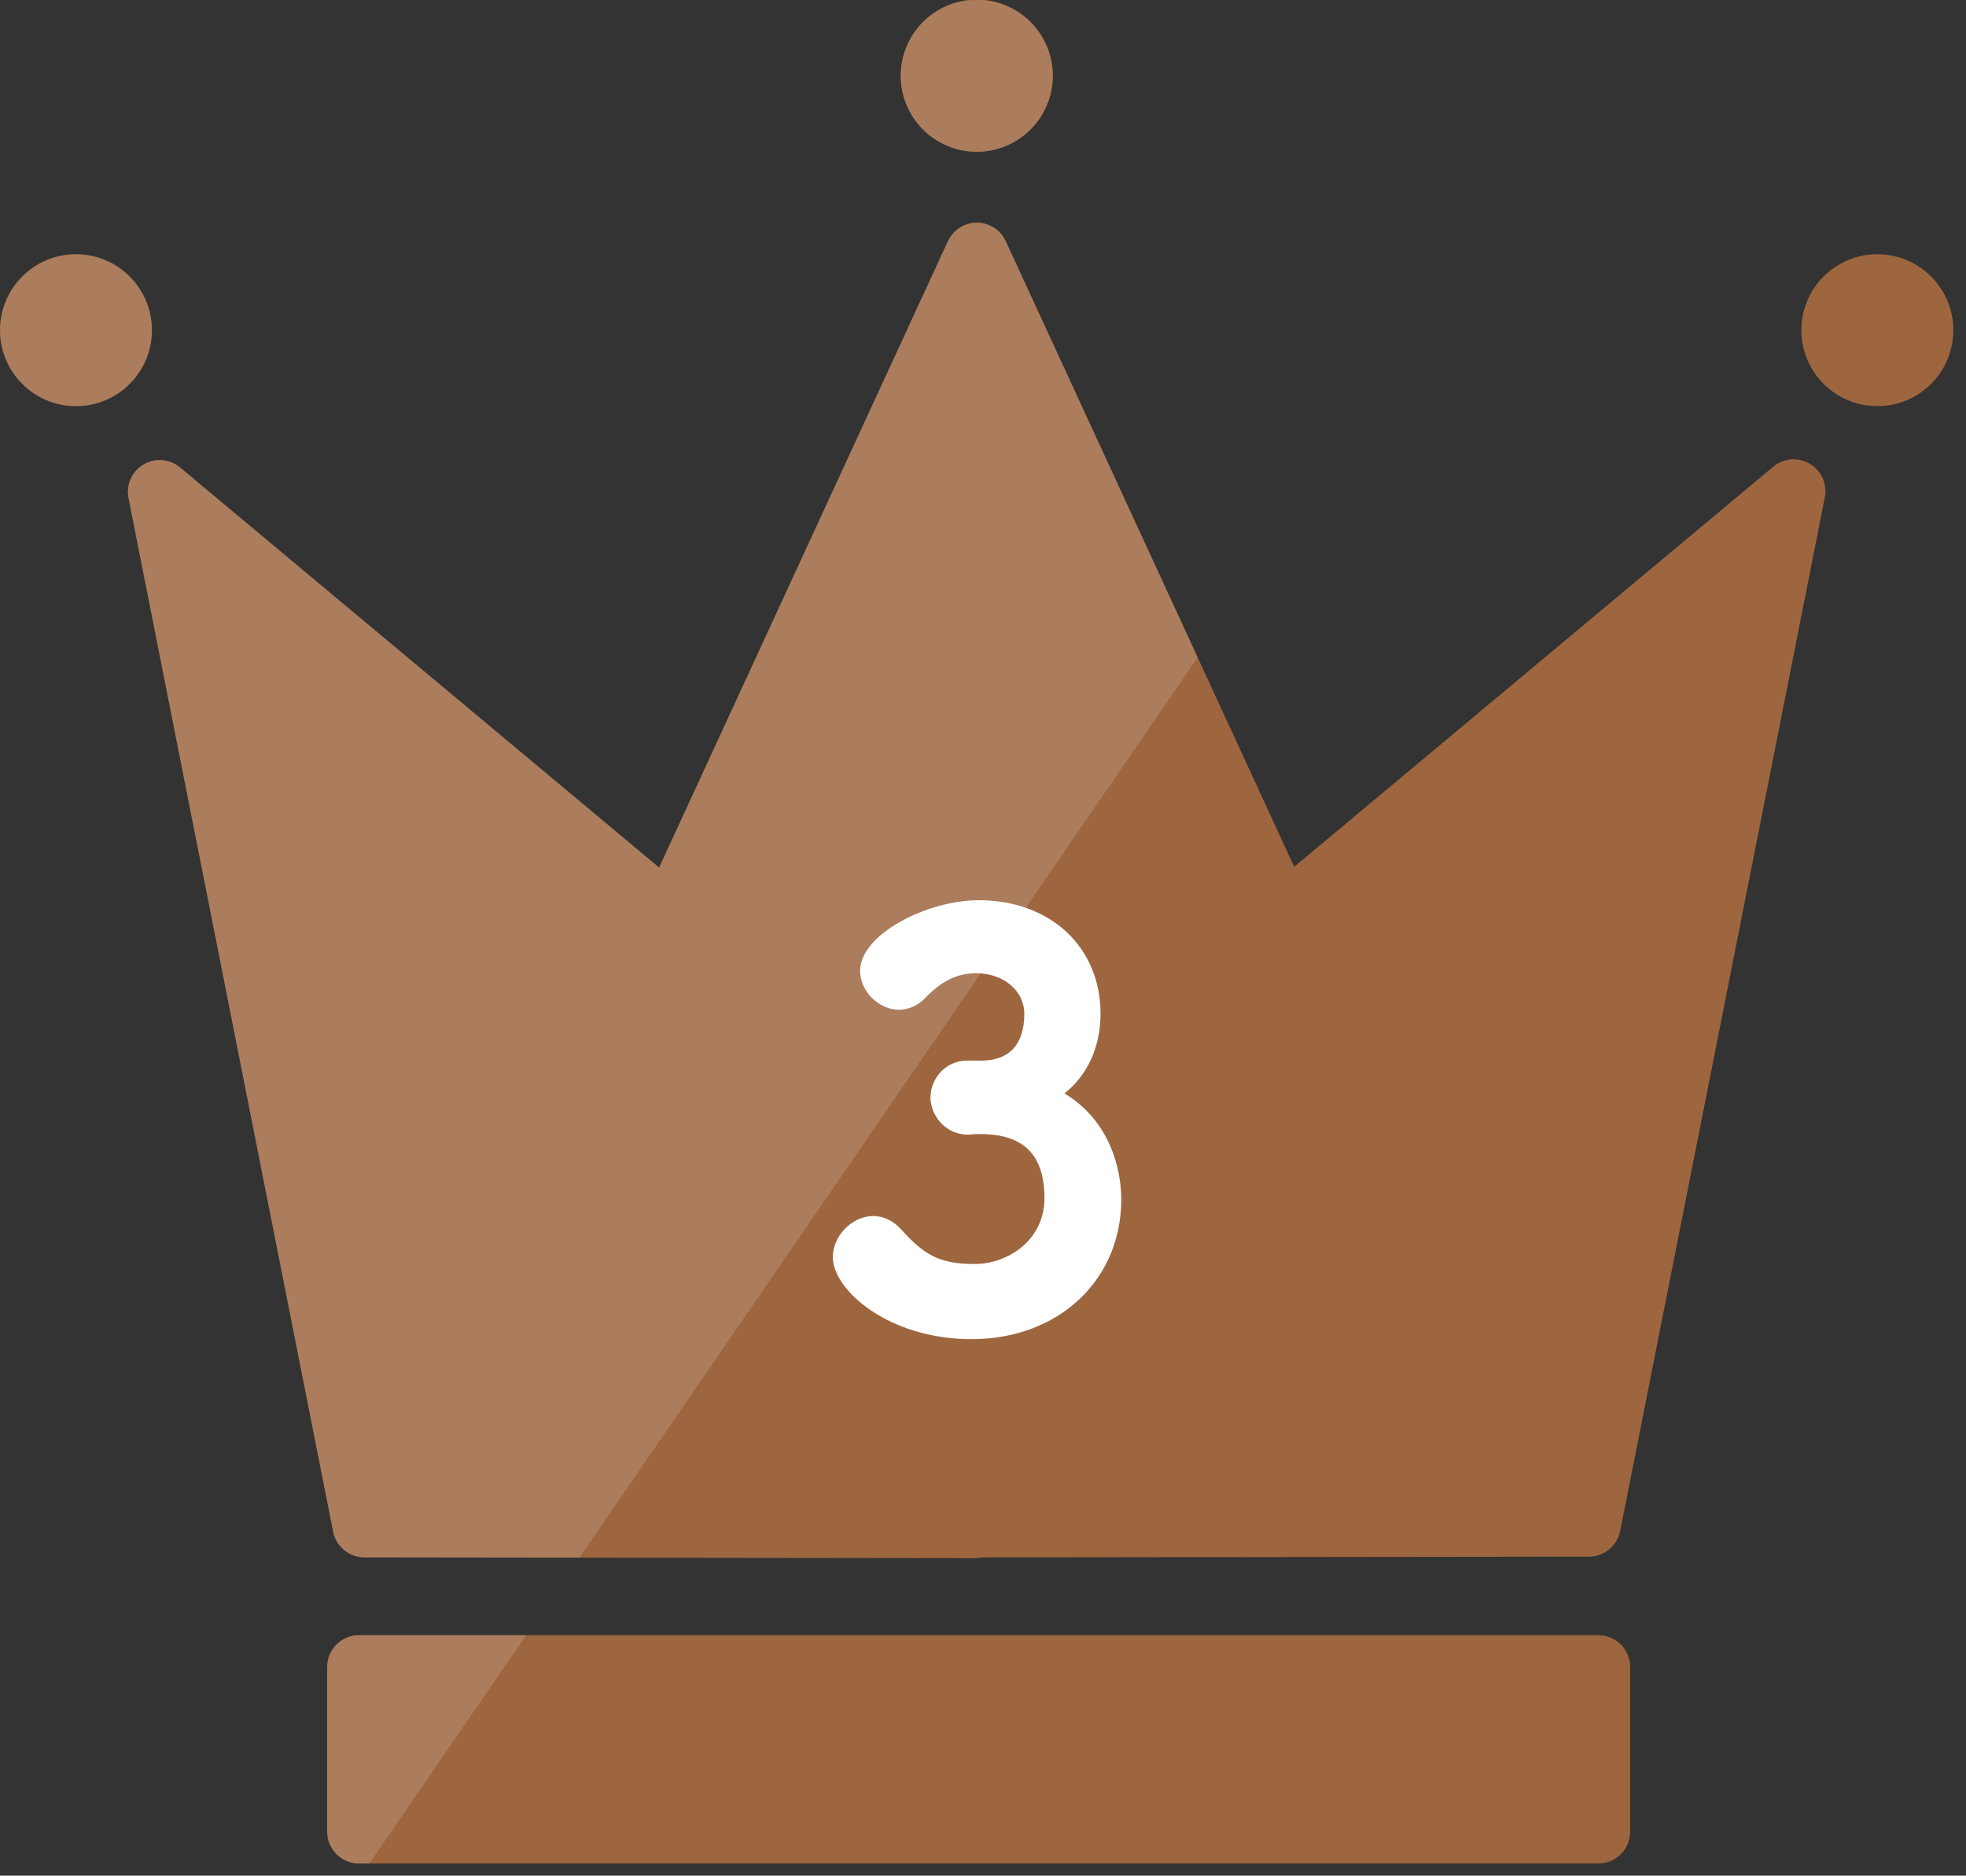 <?xml version="1.0" encoding="utf-8"?>
<!-- Generator: Adobe Illustrator 27.5.0, SVG Export Plug-In . SVG Version: 6.00 Build 0)  -->
<svg version="1.1" id="レイヤー_1" xmlns="http://www.w3.org/2000/svg" xmlns:xlink="http://www.w3.org/1999/xlink" x="0px"
	 y="0px" width="259.903px" height="248px" viewBox="0 0 259.903 248" style="enable-background:new 0 0 259.903 248;"
	 xml:space="preserve">
<rect x="0" y="0" width="259.903" height="248" fill="#333333" stroke="none"/>
<style type="text/css">
	.st0{display:none;}
	.st1{display:inline;}
	.st2{fill:#EDCB3A;}
	.st3{display:inline;opacity:0.15;fill:#FFFFFF;}
	.st4{display:inline;fill:#FFFFFF;}
	.st5{fill:#ADADAD;}
	.st6{fill:#9E663F;}
	.st7{opacity:0.15;fill:#FFFFFF;}
	.st8{fill:#FFFFFF;}
</style>
<g class="st0">
	<g class="st1">
		<g>
			<g>
				<g>
					<circle class="st2" cx="10.108" cy="43.943" r="10.108"/>
					<circle class="st2" cx="249.795" cy="43.943" r="10.108"/>
				</g>
				
					<ellipse transform="matrix(0.888 -0.46 0.46 0.888 9.885 60.838)" class="st2" cx="129.951" cy="10.108" rx="10.108" ry="10.108"/>
				<g>
					<path class="st2" d="M240.814,61.718c-1.543-0.914-3.494-0.757-4.87,0.392l-63.741,53.245l-38.379-83.261
						c-0.662-1.435-2.067-2.382-3.646-2.455c-1.582-0.075-3.067,0.739-3.858,2.106l-0.058,0.1c-0.066,0.114-0.126,0.23-0.181,0.349
						l-38.379,83.261L23.96,62.21c-1.376-1.15-3.328-1.307-4.87-0.392c-1.542,0.915-2.341,2.702-1.993,4.461l27.233,137.574
						c0.392,1.98,2.127,3.407,4.145,3.41l81.443,0.099c0.002,0,0.003,0,0.005,0c0.312,0,0.619-0.034,0.917-0.101l80.589-0.098
						c2.018-0.002,3.754-1.43,4.145-3.41l27.232-137.574C243.155,64.42,242.356,62.632,240.814,61.718z"/>
					<path class="st2" d="M212.673,217.614H47.765c-2.337,0-4.231,1.894-4.231,4.231v21.924c0,2.337,1.894,4.231,4.231,4.231
						h164.908c2.337,0,4.231-1.894,4.231-4.231v-21.924C216.904,219.508,215.009,217.614,212.673,217.614z"/>
				</g>
			</g>
			
				<ellipse transform="matrix(0.888 -0.46 0.46 0.888 9.885 60.838)" class="st2" cx="129.951" cy="10.108" rx="10.108" ry="10.108"/>
		</g>
	</g>
	<circle class="st3" cx="10.108" cy="43.944" r="10.107"/>
	<path class="st3" d="M47.767,217.612h22.239l-20.867,30.387h-1.372c-2.339,0-4.233-1.894-4.233-4.228v-21.926
		C43.534,219.506,45.427,217.612,47.767,217.612z"/>
	<circle class="st3" cx="129.95" cy="10.109" r="10.107"/>
	<path class="st3" d="M159.359,87.497L77.09,207.298l-28.615-0.035c-2.02-0.005-3.757-1.428-4.147-3.408L17.096,66.28
		c-0.349-1.762,0.451-3.55,1.995-4.461c1.539-0.916,3.494-0.76,4.866,0.39l63.741,53.244l38.382-83.262
		c0.056-0.116,0.117-0.233,0.182-0.349l0.056-0.096c0.79-1.367,2.274-2.182,3.859-2.106c1.58,0.071,2.982,1.018,3.646,2.456
		L159.359,87.497z"/>
	<path class="st4" d="M124.896,131.041h1.016c0.931,0,1.041,0.027,1.263,0.845c0.377,1.389,0.451,4.351,0.451,8.998
		c0,5.202-0.087,12.257-0.164,18.481c-0.065,5.257-0.127,10.223-0.127,13.31c0,3.318,2.782,5.109,5.399,5.109
		c2.647,0,5.327-1.705,5.327-4.963l-0.001-0.182c-0.145-4.482-0.145-9.085-0.145-13.536c0-5.931,0.07-11.571,0.132-16.547
		c0.046-3.688,0.086-6.873,0.086-9.365c0-1.646,0-2.946-0.074-3.897c-0.244-5.366-3.987-8.833-9.535-8.833
		c-1.552,0-2.133,0-3.655,0.077c-3.147,0.278-4.793,2.997-4.793,5.54C120.077,128.544,121.732,131.041,124.896,131.041z"/>
</g>
<g class="st0">
	<g class="st1">
		<g>
			<g>
				<g>
					<circle class="st5" cx="10.098" cy="43.899" r="10.098"/>
					<circle class="st5" cx="249.546" cy="43.899" r="10.098"/>
				</g>
				
					<ellipse transform="matrix(0.176 -0.984 0.984 0.176 97.055 136.121)" class="st5" cx="129.822" cy="10.098" rx="10.098" ry="10.098"/>
				<g>
					<path class="st5" d="M240.574,61.656c-1.542-0.913-3.491-0.756-4.866,0.392L172.03,115.24l-38.341-83.178
						c-0.661-1.434-2.065-2.38-3.642-2.453c-1.58-0.075-3.063,0.738-3.855,2.104l-0.058,0.099c-0.066,0.113-0.126,0.23-0.181,0.349
						l-38.341,83.178L23.936,62.148c-1.375-1.148-3.324-1.305-4.866-0.392c-1.541,0.914-2.339,2.699-1.991,4.457l27.205,137.436
						c0.392,1.978,2.125,3.404,4.141,3.406l81.362,0.099c0.002,0,0.003,0,0.005,0c0.312,0,0.619-0.034,0.916-0.1l80.509-0.098
						c2.016-0.002,3.75-1.428,4.141-3.406l27.205-137.437C242.912,64.356,242.115,62.57,240.574,61.656z"/>
					<path class="st5" d="M212.46,217.397H47.717c-2.334,0-4.227,1.892-4.227,4.227v21.902c0,2.335,1.893,4.227,4.227,4.227H212.46
						c2.335,0,4.227-1.892,4.227-4.227v-21.902C216.687,219.289,214.795,217.397,212.46,217.397z"/>
				</g>
			</g>
			
				<ellipse transform="matrix(0.176 -0.984 0.984 0.176 97.055 136.121)" class="st5" cx="129.822" cy="10.098" rx="10.098" ry="10.098"/>
		</g>
	</g>
	<circle class="st3" cx="10.098" cy="43.901" r="10.097"/>
	<path class="st3" d="M47.719,217.395h22.217L49.09,247.752h-1.371c-2.337,0-4.229-1.892-4.229-4.224v-21.904
		C43.49,219.287,45.382,217.395,47.719,217.395z"/>
	<circle class="st3" cx="129.82" cy="10.099" r="10.097"/>
	<path class="st3" d="M159.2,87.41L77.013,207.091l-28.586-0.035c-2.018-0.005-3.753-1.427-4.143-3.404L17.079,66.214
		c-0.349-1.76,0.45-3.546,1.993-4.457c1.538-0.916,3.49-0.759,4.861,0.39l63.678,53.191l38.344-83.178
		c0.056-0.116,0.116-0.233,0.182-0.349l0.056-0.096c0.789-1.366,2.271-2.18,3.855-2.104c1.578,0.071,2.98,1.017,3.642,2.453
		L159.2,87.41z"/>
	<path class="st4" d="M119.537,159.476c-2.238,2.422-4.352,4.71-6.042,6.62c-1.565,1.722-2.393,3.686-2.393,5.681
		c0,3.175,2.129,5.393,5.176,5.393h25.959c3.692,0,5.684-2.779,5.684-5.393c0-2.353-1.71-4.886-5.466-4.886
		c-3.228,0-7.142,0.171-10.927,0.336c-2.218,0.097-4.488,0.196-6.592,0.258c1.726-1.798,3.525-3.584,5.279-5.328
		c3.991-3.967,8.119-8.069,11.594-12.459c4.152-5.278,6.257-10.34,6.257-15.046c0-9.72-9.018-14.965-17.503-14.965
		c-12.396,0-18.01,9.422-18.01,12.282c0,2.734,2.42,4.959,5.394,4.959c1.935,0,3.655-0.986,4.723-2.71
		c1.961-3.209,4.865-5.049,7.967-5.049c3.193,0,6.425,2.157,6.425,6.28c0,1.827-0.659,4.796-3.81,8.576
		C129.05,149.182,123.996,154.651,119.537,159.476z"/>
</g>
<g>
	<g>
		<g>
			<g>
				<g>
					<circle class="st6" cx="10.043" cy="43.659" r="10.043"/>
					<circle class="st6" cx="248.183" cy="43.659" r="10.043"/>
				</g>
				
					<ellipse transform="matrix(0.924 -0.383 0.383 0.924 5.985 50.174)" class="st6" cx="129.113" cy="10.043" rx="10.043" ry="10.043"/>
				<g>
					<path class="st6" d="M239.259,61.32c-1.533-0.908-3.472-0.752-4.839,0.39l-63.33,52.901l-38.131-82.724
						c-0.657-1.426-2.054-2.367-3.622-2.44c-1.572-0.075-3.047,0.734-3.833,2.092l-0.057,0.099c-0.065,0.113-0.125,0.229-0.18,0.347
						l-38.131,82.724l-63.33-52.901c-1.368-1.142-3.306-1.298-4.839-0.39c-1.533,0.909-2.326,2.685-1.98,4.432l27.057,136.686
						c0.389,1.967,2.114,3.385,4.119,3.388l80.917,0.099c0.002,0,0.003,0,0.005,0c0.31,0,0.615-0.034,0.911-0.1l80.069-0.098
						c2.005-0.002,3.729-1.421,4.119-3.388l27.057-136.686C241.585,64.004,240.792,62.228,239.259,61.32z"/>
					<path class="st6" d="M211.3,216.209H47.456c-2.322,0-4.204,1.882-4.204,4.204v21.782c0,2.322,1.882,4.204,4.204,4.204H211.3
						c2.322,0,4.204-1.882,4.204-4.204v-21.782C215.504,218.091,213.622,216.209,211.3,216.209z"/>
				</g>
			</g>
			
				<ellipse transform="matrix(0.924 -0.383 0.383 0.924 5.985 50.174)" class="st6" cx="129.113" cy="10.043" rx="10.043" ry="10.043"/>
		</g>
	</g>
	<circle class="st7" cx="10.043" cy="43.661" r="10.042"/>
	<path class="st7" d="M47.458,216.207h22.096l-20.733,30.191h-1.363c-2.324,0-4.206-1.882-4.206-4.201v-21.784
		C43.253,218.089,45.134,216.207,47.458,216.207z"/>
	<circle class="st7" cx="129.111" cy="10.044" r="10.042"/>
	<path class="st7" d="M158.331,86.932L76.593,205.959l-28.43-0.035c-2.007-0.005-3.733-1.419-4.12-3.386L16.986,65.852
		c-0.347-1.751,0.448-3.527,1.982-4.432c1.529-0.911,3.471-0.755,4.835,0.387l63.33,52.9l38.135-82.724
		c0.055-0.116,0.116-0.231,0.181-0.347l0.055-0.096c0.785-1.358,2.259-2.168,3.834-2.093c1.57,0.07,2.963,1.011,3.622,2.44
		L158.331,86.932z"/>
	<path class="st8" d="M128.444,177.068c11.465,0,19.787-7.776,19.787-18.488c0-2.324-0.574-9.794-7.51-14.013
		c3.017-2.346,4.769-6.14,4.769-10.506c0-8.848-6.624-15.028-16.109-15.028c-6.845,0-15.676,4.525-15.676,9.331
		c0,2.694,2.454,5.148,5.148,5.148c1.209,0,2.415-0.513,3.323-1.422c1.624-1.686,3.707-3.41,6.845-3.41
		c3.643,0,6.39,2.313,6.39,5.381c0,2.732-0.937,6.019-5.399,6.174h-2.145c-3.002,0-4.86,2.523-4.86,4.86
		c0,2.382,1.982,4.932,4.932,4.932c0.163,0,0.344-0.016,0.544-0.036c0.161-0.016,0.34-0.036,0.538-0.036h0.649
		c5.659,0,8.409,2.774,8.409,8.481c0,5.445-4.716,8.698-9.275,8.698c-4.784,0-6.779-1.359-9.713-4.619
		c-1.028-1.113-2.317-1.727-3.628-1.727c-2.807,0-5.364,2.591-5.364,5.437C110.099,170.541,117.416,177.068,128.444,177.068z"/>
</g>
</svg>

